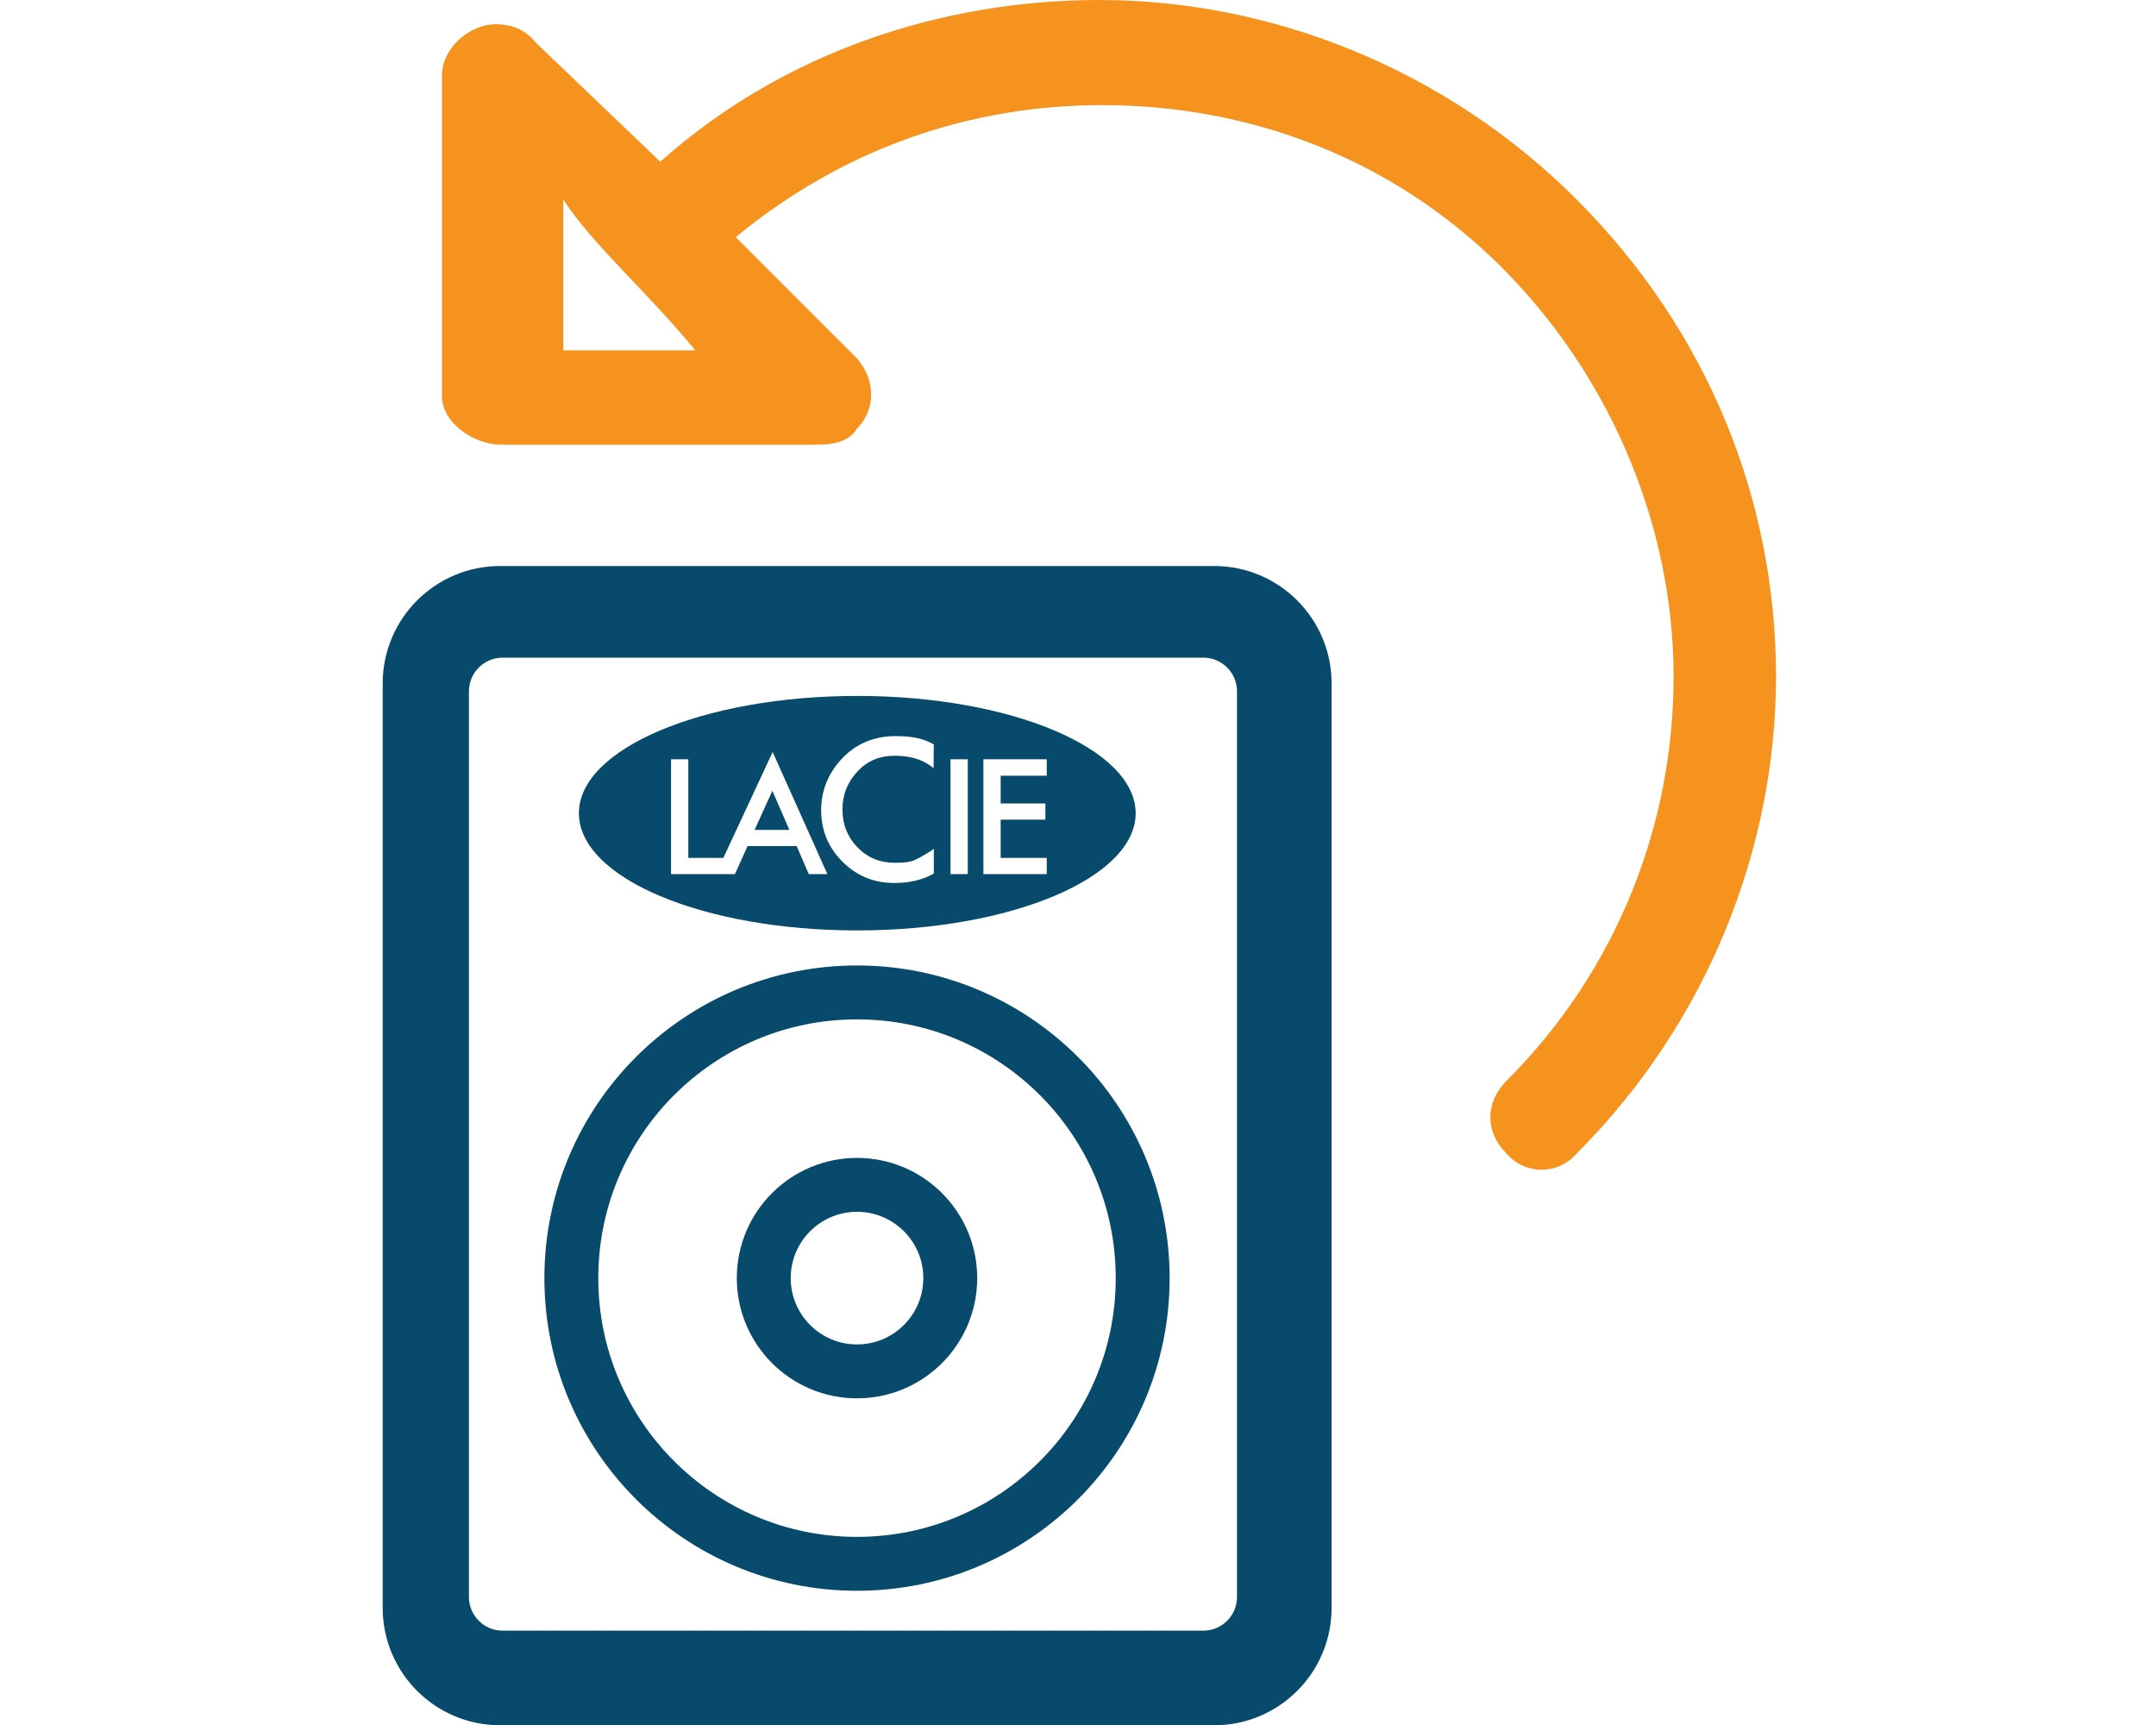 <?xml version="1.0" encoding="utf-8"?>
<!-- Generator: Adobe Illustrator 23.0.3, SVG Export Plug-In . SVG Version: 6.00 Build 0)  -->
<svg version="1.1" id="Layer_1" xmlns="http://www.w3.org/2000/svg" xmlns:xlink="http://www.w3.org/1999/xlink" x="0px" y="0px"
	 viewBox="0 0 80 64" style="enable-background:new 0 0 80 64;" xml:space="preserve">
<style type="text/css">
	.st0{fill:#F6921E;}
	.st1{fill:#074A6B;}
	.st2{fill:none;stroke:#074A6B;stroke-width:2;stroke-miterlimit:10;}
</style>
<path class="st0" d="M20.9,7.4V13c1.1,0,3.2,0,4.9,0C24,10.8,22,9.1,20.9,7.4L20.9,7.4z M24.5,6L24.5,6C29.1,1.9,35,0,40.8,0
	c6.3,0,12.8,2.5,17.7,7.4s7.4,11.2,7.4,17.7c0,6.3-2.5,12.8-7.4,17.7c-0.7,0.8-1.9,0.8-2.6,0c-0.8-0.8-0.8-1.9,0-2.7
	c4.1-4.1,6.2-9.5,6.2-15c0-5.4-2.2-10.9-6.2-15c-4.1-4.2-9.5-6.2-15-6.2c-4.9,0-9.6,1.6-13.6,4.9l4.5,4.5c0.7,0.8,0.7,1.9,0,2.6
	c-0.3,0.5-0.9,0.6-1.5,0.6c-4,0-7.8,0-11.7,0c-1,0-2.2-0.8-2.2-1.8l0,0V2.8c0-1,1-1.9,2-1.9c0.6,0,1.1,0.2,1.5,0.7L24.5,6L24.5,6z"
	/>
<path class="st1" d="M14.2,25.36v34.29c0,2.41,1.95,4.36,4.36,4.36h26.49c2.41,0,4.36-1.95,4.36-4.36V25.36
	c0-2.41-1.95-4.36-4.36-4.36H18.56C16.15,21,14.2,22.95,14.2,25.36z M44.65,60.5h-26c-0.69,0-1.25-0.56-1.25-1.25v-33.6
	c0-0.69,0.56-1.25,1.25-1.25h26c0.69,0,1.25,0.56,1.25,1.25v33.6C45.9,59.94,45.34,60.5,44.65,60.5z"/>
<circle class="st2" cx="31.8" cy="47.42" r="10.6"/>
<circle class="st2" cx="31.8" cy="47.42" r="3.46"/>
<path class="st1" d="M28,30.79h1.29l-0.63-1.45L28,30.79z M31.81,25.82c-5.7,0-10.33,1.95-10.33,4.35c0,2.41,4.62,4.35,10.33,4.35
	c5.7,0,10.33-1.95,10.33-4.35C42.13,27.77,37.51,25.82,31.81,25.82z M30.01,32.43l-0.45-1.04h-1.82l-0.47,1.04H24.9v-4.26h0.64v3.66
	h1.3l1.83-3.93l2.03,4.53H30.01z M34.64,28.5c-0.46-0.38-0.97-0.46-1.46-0.46c-0.54,0-1,0.19-1.36,0.58
	c-0.37,0.39-0.56,0.86-0.56,1.42c0,0.55,0.19,1.02,0.56,1.4c0.37,0.38,0.83,0.57,1.37,0.57c0.28,0,0.55-0.01,0.75-0.1
	c0.11-0.05,0.22-0.11,0.34-0.18c0.12-0.08,0.24-0.13,0.37-0.24v0.92c-0.45,0.26-0.97,0.35-1.47,0.35c-0.75,0-1.39-0.26-1.92-0.79
	c-0.53-0.53-0.79-1.17-0.79-1.91c0-0.67,0.22-1.27,0.66-1.79c0.54-0.64,1.25-0.96,2.11-0.96c0.47,0,0.97,0.05,1.41,0.31L34.64,28.5
	L34.64,28.5z M35.91,32.43h-0.64v-4.26h0.64V32.43z M38.84,28.78h-1.71v1.03h1.66v0.6h-1.66v1.42h1.71v0.6h-2.35v-4.26h2.35
	L38.84,28.78L38.84,28.78z"/>
</svg>
